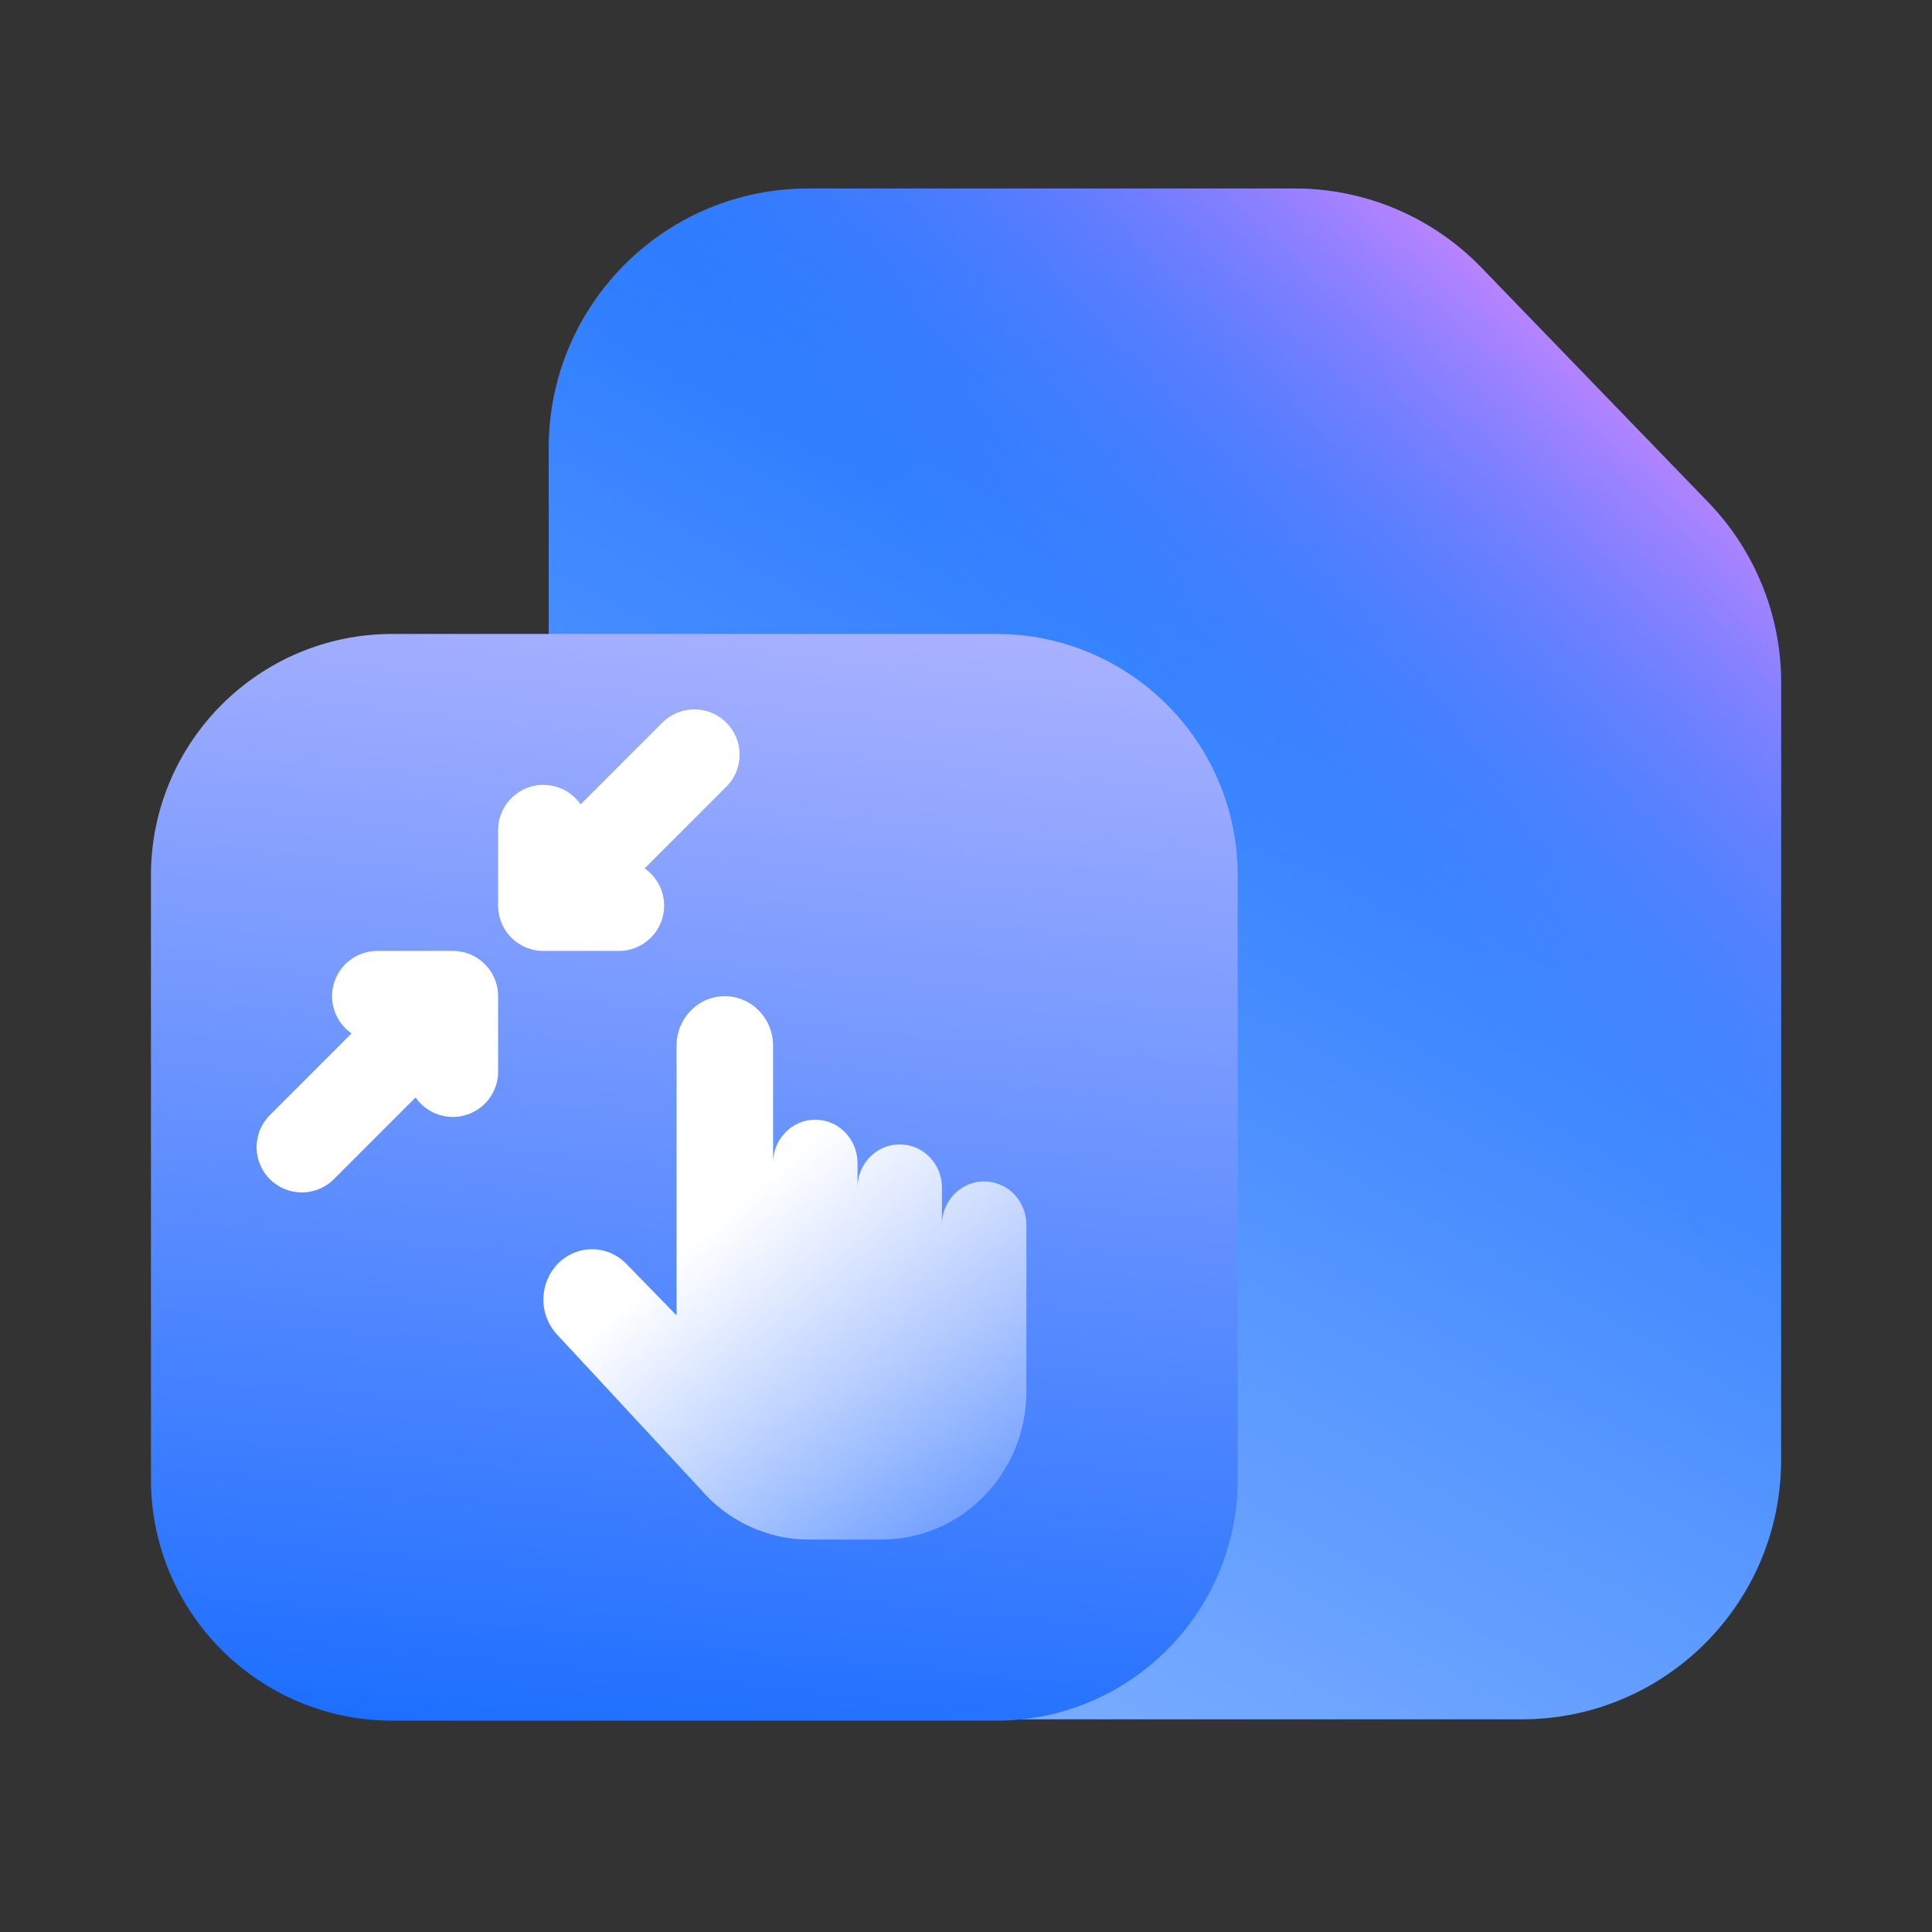 <svg width="64" height="64" viewBox="0 0 64 64" fill="none" xmlns="http://www.w3.org/2000/svg">
<rect x="0" y="0" width="64" height="64" fill="#333333" stroke="none"/>
<path d="M18.176 14.84C18.176 10.093 22.024 6.245 26.771 6.245L38.589 6.245H42.893C45.224 6.245 47.454 7.191 49.073 8.866L56.587 16.639C58.136 18.241 59.002 20.383 59.002 22.613V48.36C59.002 53.107 55.154 56.955 50.407 56.955H26.771C22.024 56.955 18.176 53.107 18.176 48.36V14.84Z" fill="url(#paint0_linear_221_14739)"/>
<path d="M18.176 14.84C18.176 10.093 22.024 6.245 26.771 6.245L38.589 6.245H42.893C45.224 6.245 47.454 7.191 49.073 8.866L56.587 16.639C58.136 18.241 59.002 20.383 59.002 22.613V48.36C59.002 53.107 55.154 56.955 50.407 56.955H26.771C22.024 56.955 18.176 53.107 18.176 48.36V14.84Z" fill="url(#paint1_linear_221_14739)"/>
<path d="M5 29C5 24.582 8.582 21 13 21H33C37.418 21 41 24.582 41 29V49C41 53.418 37.418 57 33 57H13C8.582 57 5 53.418 5 49V29Z" fill="url(#paint2_linear_221_14739)"/>
<path d="M34 46.091C34 48.802 31.853 51 29.205 51H26.807C26.127 51.001 25.453 50.853 24.833 50.566C24.213 50.279 23.66 49.86 23.21 49.337L18.451 44.205C18.156 43.887 17.995 43.465 18 43.027C18.006 42.589 18.178 42.171 18.48 41.861C18.629 41.709 18.805 41.589 18.999 41.507C19.193 41.424 19.401 41.382 19.611 41.382C19.82 41.382 20.028 41.424 20.222 41.507C20.416 41.589 20.592 41.709 20.741 41.861L22.412 43.572V34.636C22.412 33.732 23.128 33 24.01 33C24.22 33 24.428 33.042 24.622 33.125C24.816 33.207 24.992 33.328 25.141 33.48C25.289 33.632 25.407 33.812 25.487 34.01C25.568 34.209 25.609 34.422 25.609 34.636V38.523C25.609 37.732 26.235 37.091 27.007 37.091C27.191 37.091 27.373 37.128 27.543 37.2C27.712 37.272 27.866 37.378 27.996 37.511C28.126 37.644 28.229 37.801 28.299 37.975C28.37 38.149 28.406 38.335 28.406 38.523V39.341C28.406 38.55 29.032 37.909 29.804 37.909C29.988 37.909 30.17 37.946 30.34 38.018C30.509 38.09 30.664 38.196 30.794 38.329C30.923 38.462 31.026 38.62 31.097 38.793C31.167 38.967 31.203 39.153 31.203 39.341V40.568C31.203 39.777 31.829 39.136 32.602 39.136C32.785 39.136 32.967 39.174 33.137 39.246C33.307 39.318 33.461 39.423 33.591 39.556C33.721 39.689 33.824 39.847 33.894 40.02C33.964 40.194 34 40.38 34 40.568V46.091Z" fill="url(#paint3_linear_221_14739)"/>
<path d="M18 30H20.5M18 30V27.5M18 30L23 25" stroke="white" stroke-width="3" stroke-linecap="round" stroke-linejoin="round"/>
<path d="M15 33H12.5M15 33V35.5M15 33L10 38" stroke="white" stroke-width="3" stroke-linecap="round" stroke-linejoin="round"/>
<defs>
<linearGradient id="paint0_linear_221_14739" x1="52.511" y1="1.77" x2="22.93" y2="55.117" gradientUnits="userSpaceOnUse">
<stop stop-color="#0061FF"/>
<stop offset="1" stop-color="#81B1FF"/>
</linearGradient>
<linearGradient id="paint1_linear_221_14739" x1="60.721" y1="14.41" x2="44.894" y2="32.007" gradientUnits="userSpaceOnUse">
<stop stop-color="#F588FF"/>
<stop offset="1" stop-color="#3885FF" stop-opacity="0"/>
</linearGradient>
<linearGradient id="paint2_linear_221_14739" x1="65.75" y1="70.5" x2="70.655" y2="21.982" gradientUnits="userSpaceOnUse">
<stop stop-color="#0061FF"/>
<stop offset="1" stop-color="#B3B6FF"/>
</linearGradient>
<linearGradient id="paint3_linear_221_14739" x1="26.533" y1="37.965" x2="36.303" y2="48.952" gradientUnits="userSpaceOnUse">
<stop stop-color="white"/>
<stop offset="1" stop-color="white" stop-opacity="0.16"/>
</linearGradient>
</defs>
</svg>
